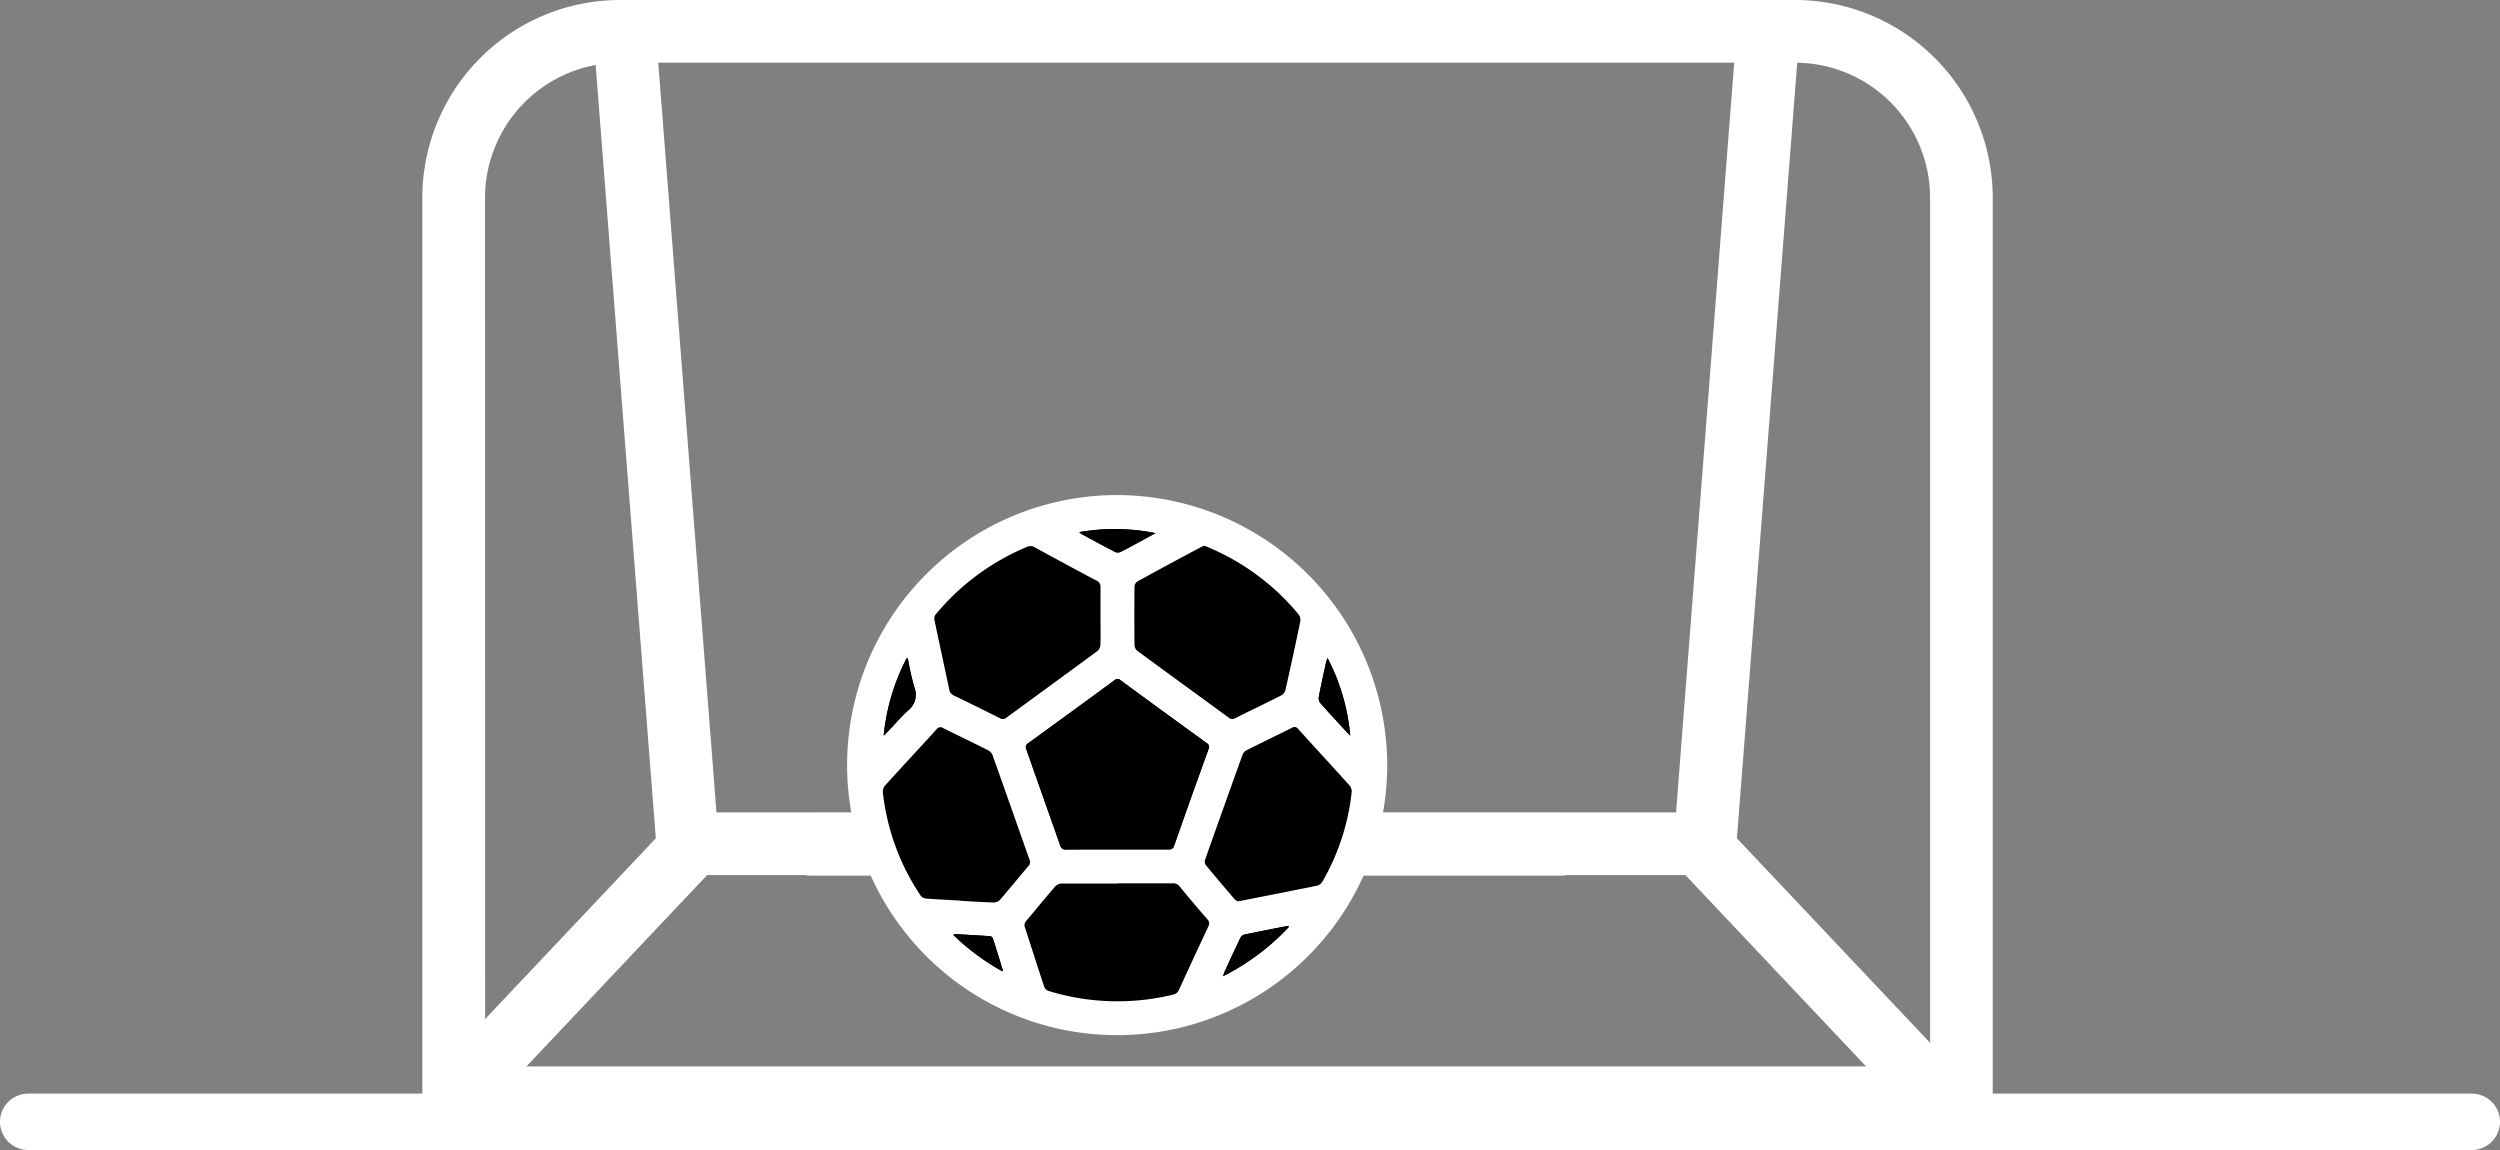 <svg id="Layer_1" data-name="Layer 1" xmlns="http://www.w3.org/2000/svg" viewBox="0 0 88.716 40.809"><rect x="0" y="0" width="88.716" height="40.809" fill="#808080" stroke="none"/><path fill="#fff" d="M87.716 40.809H1a1 1 0 0 1 0-2h86.716a1 1 0 0 1 0 2Z"/><path fill="#fff" d="M69.605 40.066H16.1a1.113 1.113 0 0 1-1.113-1.112V7.015A7.022 7.022 0 0 1 22.006 0H63.7a7.022 7.022 0 0 1 7.015 7.015v31.939a1.112 1.112 0 0 1-1.11 1.112Zm-52.389-2.224h51.276V7.015a4.794 4.794 0 0 0-4.79-4.79h-41.7a4.8 4.8 0 0 0-4.79 4.79Z"/><path fill="#fff" d="M16.1 40.066a1.112 1.112 0 0 1-.8-1.876l7.973-8.441-2.188-28.116A1.112 1.112 0 0 1 22.108.438 1.094 1.094 0 0 1 23.3 1.461l2.221 28.607a1.117 1.117 0 0 1-.3.85l-8.311 8.8a1.109 1.109 0 0 1-.81.348ZM68.8 40.066a1.112 1.112 0 0 1-.809-.348l-8.31-8.8a1.117 1.117 0 0 1-.3-.85L61.6 1.461A1.088 1.088 0 0 1 62.8.438a1.113 1.113 0 0 1 1.023 1.2l-2.186 28.111 7.973 8.441a1.112 1.112 0 0 1-.809 1.876ZM55.39 31.072H28.764a1.112 1.112 0 0 1 0-2.224H55.39a1.112 1.112 0 0 1 0 2.224Z"/><path fill="#fff" d="M60.5 31.053H24.469a1.113 1.113 0 0 1 0-2.225H60.5a1.113 1.113 0 1 1 0 2.225Z"/><circle cx="39.644" cy="27.139" r="9.514" class="slide-fill-blue" /><path fill="#fff" d="M49.227 27.15a9.583 9.583 0 1 1-9.575-9.582 9.605 9.605 0 0 1 9.575 9.582Zm-9.589 2.993h1.828a.176.176 0 0 0 .2-.135q.6-1.715 1.221-3.425a.156.156 0 0 0-.067-.214q-1.532-1.111-3.058-2.23a.15.15 0 0 0-.21 0q-1.526 1.12-3.058 2.23a.167.167 0 0 0-.072.228l1.2 3.4a.193.193 0 0 0 .222.15c.596-.007 1.195-.004 1.794-.004Zm-.585-8.3v-1a.232.232 0 0 0-.143-.239q-1.1-.584-2.19-1.181a.284.284 0 0 0-.271-.018 8.407 8.407 0 0 0-3.249 2.404.256.256 0 0 0-.041.189c.172.822.353 1.643.525 2.465a.289.289 0 0 0 .177.225q.816.392 1.626.8a.193.193 0 0 0 .231-.023c1.073-.787 2.15-1.569 3.222-2.359a.328.328 0 0 0 .112-.224c.008-.349.001-.695.001-1.04Zm3.68-2.477c-.041.018-.086.033-.128.056-.75.4-1.5.8-2.246 1.215a.235.235 0 0 0-.1.172q-.01 1.043 0 2.086a.283.283 0 0 0 .1.2c1.081.795 2.167 1.583 3.25 2.376a.184.184 0 0 0 .218.017c.546-.271 1.094-.534 1.638-.809a.32.32 0 0 0 .149-.186q.276-1.221.53-2.448a.336.336 0 0 0-.065-.246 8.36 8.36 0 0 0-3.186-2.371c-.049-.028-.1-.041-.16-.063Zm-8.662 12.6c.4.022.8.049 1.2.06a.313.313 0 0 0 .216-.094c.341-.4.671-.8 1.008-1.2a.194.194 0 0 0 .042-.217c-.439-1.238-.873-2.479-1.315-3.717a.336.336 0 0 0-.151-.171c-.534-.269-1.074-.527-1.609-.794a.159.159 0 0 0-.221.042c-.611.669-1.227 1.333-1.835 2a.349.349 0 0 0-.077.243 8.185 8.185 0 0 0 1.343 3.667.267.267 0 0 0 .177.1c.403.03.813.051 1.222.075Zm5.584-.613h-1.974a.346.346 0 0 0-.232.1c-.349.4-.686.819-1.031 1.226a.22.22 0 0 0-.046.235c.229.7.452 1.405.684 2.106a.258.258 0 0 0 .147.143 8.315 8.315 0 0 0 4.423.133.276.276 0 0 0 .211-.171q.516-1.125 1.041-2.245a.207.207 0 0 0-.035-.26q-.5-.574-.981-1.162a.289.289 0 0 0-.249-.113c-.653.004-1.306.002-1.958.002Zm4.26.632c.051-.007.073-.009.094-.013.914-.18 1.829-.359 2.741-.545a.306.306 0 0 0 .177-.14 8.083 8.083 0 0 0 1.04-3.185.33.33 0 0 0-.076-.228c-.6-.668-1.213-1.329-1.818-2a.164.164 0 0 0-.234-.043c-.534.267-1.073.526-1.607.795a.32.32 0 0 0-.14.161q-.67 1.861-1.33 3.727a.22.22 0 0 0 .028.184c.335.408.678.81 1.021 1.212a.409.409 0 0 0 .104.069Zm-11.7-8.612-.046-.006a7.592 7.592 0 0 0-.812 2.743c.3-.291.556-.61.856-.886a.708.708 0 0 0 .231-.833 10.205 10.205 0 0 1-.227-1.024Zm13.524 9.522-.023-.037c-.527.1-1.055.205-1.581.317a.235.235 0 0 0-.127.125c-.193.4-.379.81-.567 1.216a1.293 1.293 0 0 0-.036.128 8.36 8.36 0 0 0 2.336-1.755Zm1.368-9.541c-.025.074-.041.112-.05.151-.089.411-.181.821-.26 1.234a.281.281 0 0 0 .054.21c.292.331.594.655.893.981l.17.181a7.342 7.342 0 0 0-.805-2.763Zm-8.807-4.47a.589.589 0 0 0 .083.068c.4.215.793.433 1.2.64a.241.241 0 0 0 .189-.011c.236-.117.466-.245.7-.37.179-.1.356-.194.533-.292a7.279 7.279 0 0 0-2.705-.035Zm-4.446 14.262-.015.04a8.175 8.175 0 0 0 1.737 1.285l.015-.027c-.118-.384-.236-.769-.36-1.151a.129.129 0 0 0-.092-.071c-.428-.029-.857-.052-1.285-.076Z"/><path class="slide-fill-red" d="M39.638 30.143h1.828a.176.176 0 0 0 .2-.135q.6-1.715 1.221-3.425a.156.156 0 0 0-.067-.214q-1.532-1.111-3.058-2.23a.15.15 0 0 0-.21 0q-1.526 1.12-3.058 2.23a.167.167 0 0 0-.072.228l1.2 3.4a.193.193 0 0 0 .222.15c.596-.007 1.195-.004 1.794-.004ZM32.217 23.367l-.046-.006a7.592 7.592 0 0 0-.812 2.743c.3-.291.556-.61.856-.886a.708.708 0 0 0 .231-.833 10.205 10.205 0 0 1-.229-1.018ZM38.3 18.884a.589.589 0 0 0 .083.068c.4.215.793.433 1.2.64a.241.241 0 0 0 .189-.011c.236-.117.466-.245.7-.37.179-.1.356-.194.533-.292a7.279 7.279 0 0 0-2.705-.035ZM47.109 23.348c-.025.074-.041.112-.05.151-.089.411-.181.821-.26 1.234a.281.281 0 0 0 .054.21c.292.331.594.655.893.981l.17.181a7.342 7.342 0 0 0-.807-2.757ZM45.741 32.889l-.023-.037c-.527.1-1.055.205-1.581.317a.235.235 0 0 0-.127.125c-.193.4-.379.81-.567 1.216a1.293 1.293 0 0 0-.036.128 8.36 8.36 0 0 0 2.334-1.749ZM33.854 33.146l-.015.04a8.175 8.175 0 0 0 1.737 1.285l.015-.027c-.118-.384-.236-.769-.36-1.151a.129.129 0 0 0-.092-.071c-.428-.029-.857-.052-1.285-.076Z"/></svg>